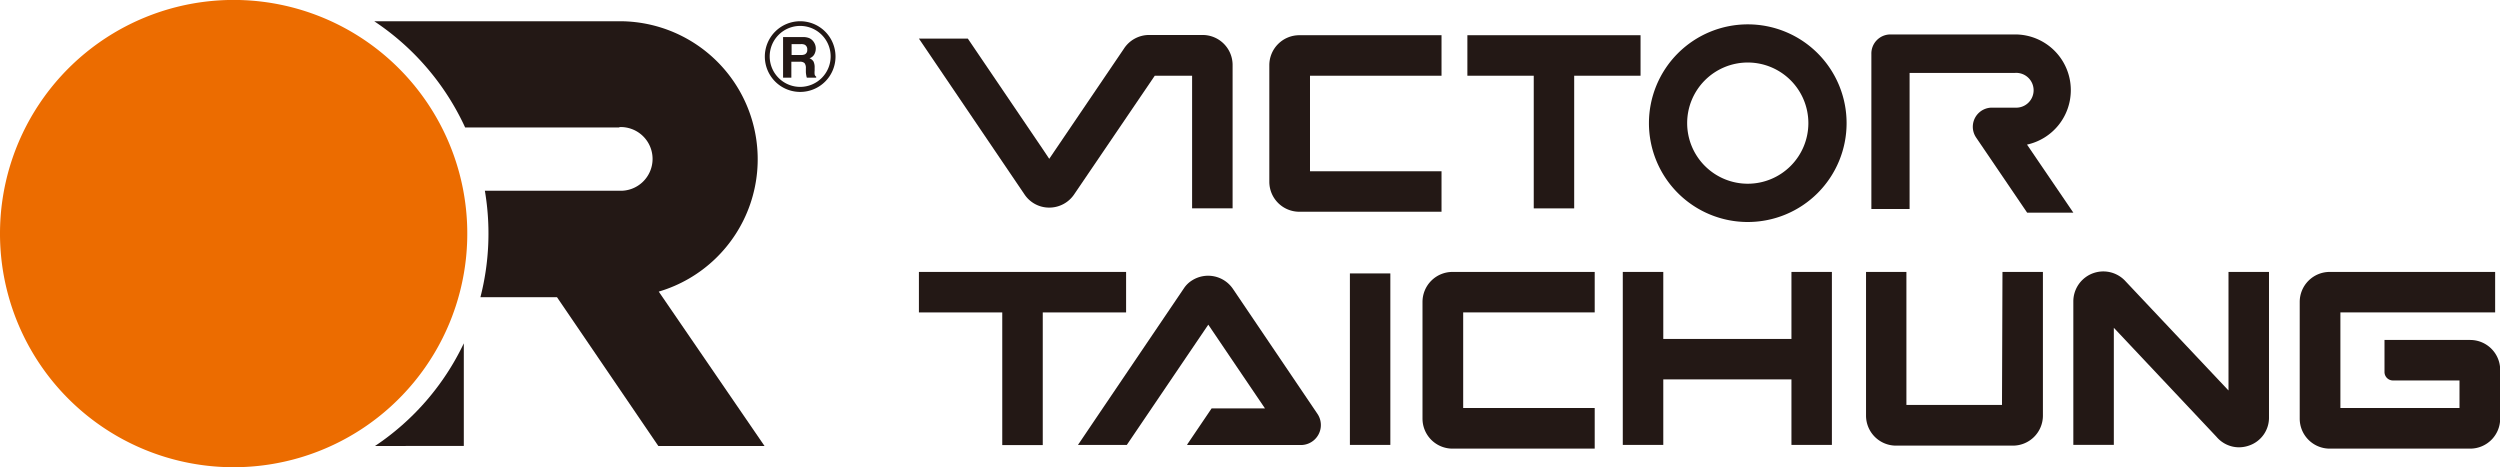 <svg xmlns="http://www.w3.org/2000/svg" viewBox="0 0 416.66 77.87"><defs><style>.cls-1,.cls-2{fill:#231815;}.cls-2{fill-rule:evenodd;}.cls-3{fill:#ec6c00;}</style></defs><g id="圖層_2" data-name="圖層 2"><g id="圖層_1-2" data-name="圖層 1"><path class="cls-1" d="M216.55,35.29h23.7V28.54H218.33V12.62h21.92V5.87h-23.7a5,5,0,0,0-5,5V30.32A5,5,0,0,0,216.55,35.29Z"/><polygon class="cls-1" points="255.62 34.73 262.36 34.73 262.36 12.62 273.42 12.62 273.42 5.87 244.56 5.87 244.56 12.62 255.62 12.62 255.62 34.73"/><path class="cls-1" d="M156.34,11.14l14.42,21.28a4.93,4.93,0,0,0,4.1,2.18h0A5,5,0,0,0,179,32.43l13.46-19.81h6.22v22.1h6.75V10.83a5,5,0,0,0-5-5H191.5a5,5,0,0,0-4.18,2.28L174.87,26.47l-1-1.5L161.3,6.43h-8.15l3.19,4.71Z"/><path class="cls-1" d="M291.3,4.06a16.47,16.47,0,1,0,16.46,16.46A16.46,16.46,0,0,0,291.3,4.06Zm0,26.56a10.1,10.1,0,1,1,10.09-10.1A10.1,10.1,0,0,1,291.3,30.62Z"/><path class="cls-1" d="M345.13,15a9.28,9.28,0,0,0-9.27-9.26H315.07A3.18,3.18,0,0,0,311.89,9V34.83h6.37V12.15h17.6a2.9,2.9,0,1,1,0,5.79H332a3.19,3.19,0,0,0-2.64,5l8.49,12.5h7.7L337.83,24.1A9.28,9.28,0,0,0,345.13,15Z"/><path class="cls-2" d="M103.24,21.24H77.52A42.62,42.62,0,0,0,62.37,3.54h40.86a23,23,0,0,1,6.56,45.06l17.63,25.73h-17.7L92.83,49.53l-12.76,0a42.67,42.67,0,0,0,.74-17.74v0h22.41a5.31,5.31,0,1,0,0-10.61Z"/><path class="cls-3" d="M0,38.93A38.94,38.94,0,1,1,38.93,77.87,38.93,38.93,0,0,1,0,38.93"/><path class="cls-1" d="M77.3,74.32l0-17.1A42.47,42.47,0,0,1,62.5,74.33Z"/><path class="cls-1" d="M133.36,3.54a5.89,5.89,0,1,0,5.89,5.89A5.89,5.89,0,0,0,133.36,3.54Zm0,10.94a5.08,5.08,0,1,1,5.08-5.08A5.08,5.08,0,0,1,133.39,14.48Z"/><path class="cls-1" d="M134.86,6.35a1.74,1.74,0,0,1,.63.47,2,2,0,0,1,.34.57,1.81,1.81,0,0,1,.13.72,2,2,0,0,1-.24.94,1.39,1.39,0,0,1-.81.66,1.37,1.37,0,0,1,.67.54,2.23,2.23,0,0,1,.19,1.06v.45a3,3,0,0,0,0,.63.53.53,0,0,0,.26.38v.17h-1.56a1.86,1.86,0,0,1-.09-.36,3.68,3.68,0,0,1-.07-.58v-.63a1.3,1.3,0,0,0-.23-.86,1.09,1.09,0,0,0-.8-.22h-1.39v2.65h-1.38V6.18h3.24A2.74,2.74,0,0,1,134.86,6.35Zm-2.93,1V9.17h1.53a1.68,1.68,0,0,0,.68-.11.77.77,0,0,0,.4-.76.86.86,0,0,0-.39-.83,1.36,1.36,0,0,0-.65-.12Z"/><path class="cls-1" d="M265.78,68H243.86V52.07h21.92V45.32h-23.7a5,5,0,0,0-5,5V69.77a5,5,0,0,0,5,5h23.7Z"/><path class="cls-1" d="M411.69,56.66H397.41V62a1.41,1.41,0,0,0,1.41,1.41h11.09V68H390.06V52.07h25.79V45.32H388.28a5,5,0,0,0-5,5V69.77a5,5,0,0,0,5,5h23.41a5,5,0,0,0,5-5V61.62A5,5,0,0,0,411.69,56.66Z"/><path class="cls-1" d="M333.66,67.49H317.73V45.32H311V69.27a5,5,0,0,0,5,5h19.48a5,5,0,0,0,5-5V45.32h-6.74Z"/><path class="cls-1" d="M371.41,65.08,354.29,46.92a5,5,0,0,0-8.74,3.22v24h6.75V54.63L369.41,72.8a4.93,4.93,0,0,0,3.75,1.75,5.15,5.15,0,0,0,1.67-.29,4.9,4.9,0,0,0,3.33-4.69V45.32h-6.75Z"/><polygon class="cls-1" points="173.79 74.15 173.79 52.07 187.68 52.07 187.68 45.32 153.15 45.32 153.15 52.07 167.04 52.07 167.04 74.18 170.55 74.18 173.79 74.18 173.79 74.15"/><polygon class="cls-1" points="224.98 74.15 224.98 74.15 231.28 74.15 231.72 74.15 231.72 45.57 224.98 45.57 224.98 74.15"/><polygon class="cls-1" points="298.57 56.49 277.21 56.49 277.21 45.32 270.46 45.32 270.46 74.15 277.21 74.15 277.21 63.23 298.57 63.23 298.57 74.15 305.31 74.15 305.31 45.32 298.57 45.32 298.57 56.49"/><path class="cls-1" d="M197.65,59.61l3.73-5.5,3.72,5.5,5.73,8.46h-8.9l-4.06,6v.1H216.8a3.33,3.33,0,0,0,2.76-5.21L205.49,48.15a5,5,0,0,0-6.78-1.44A4.39,4.39,0,0,0,197.35,48L182.84,69.44h0l-3.18,4.71h8.14Z"/></g></g></svg>
